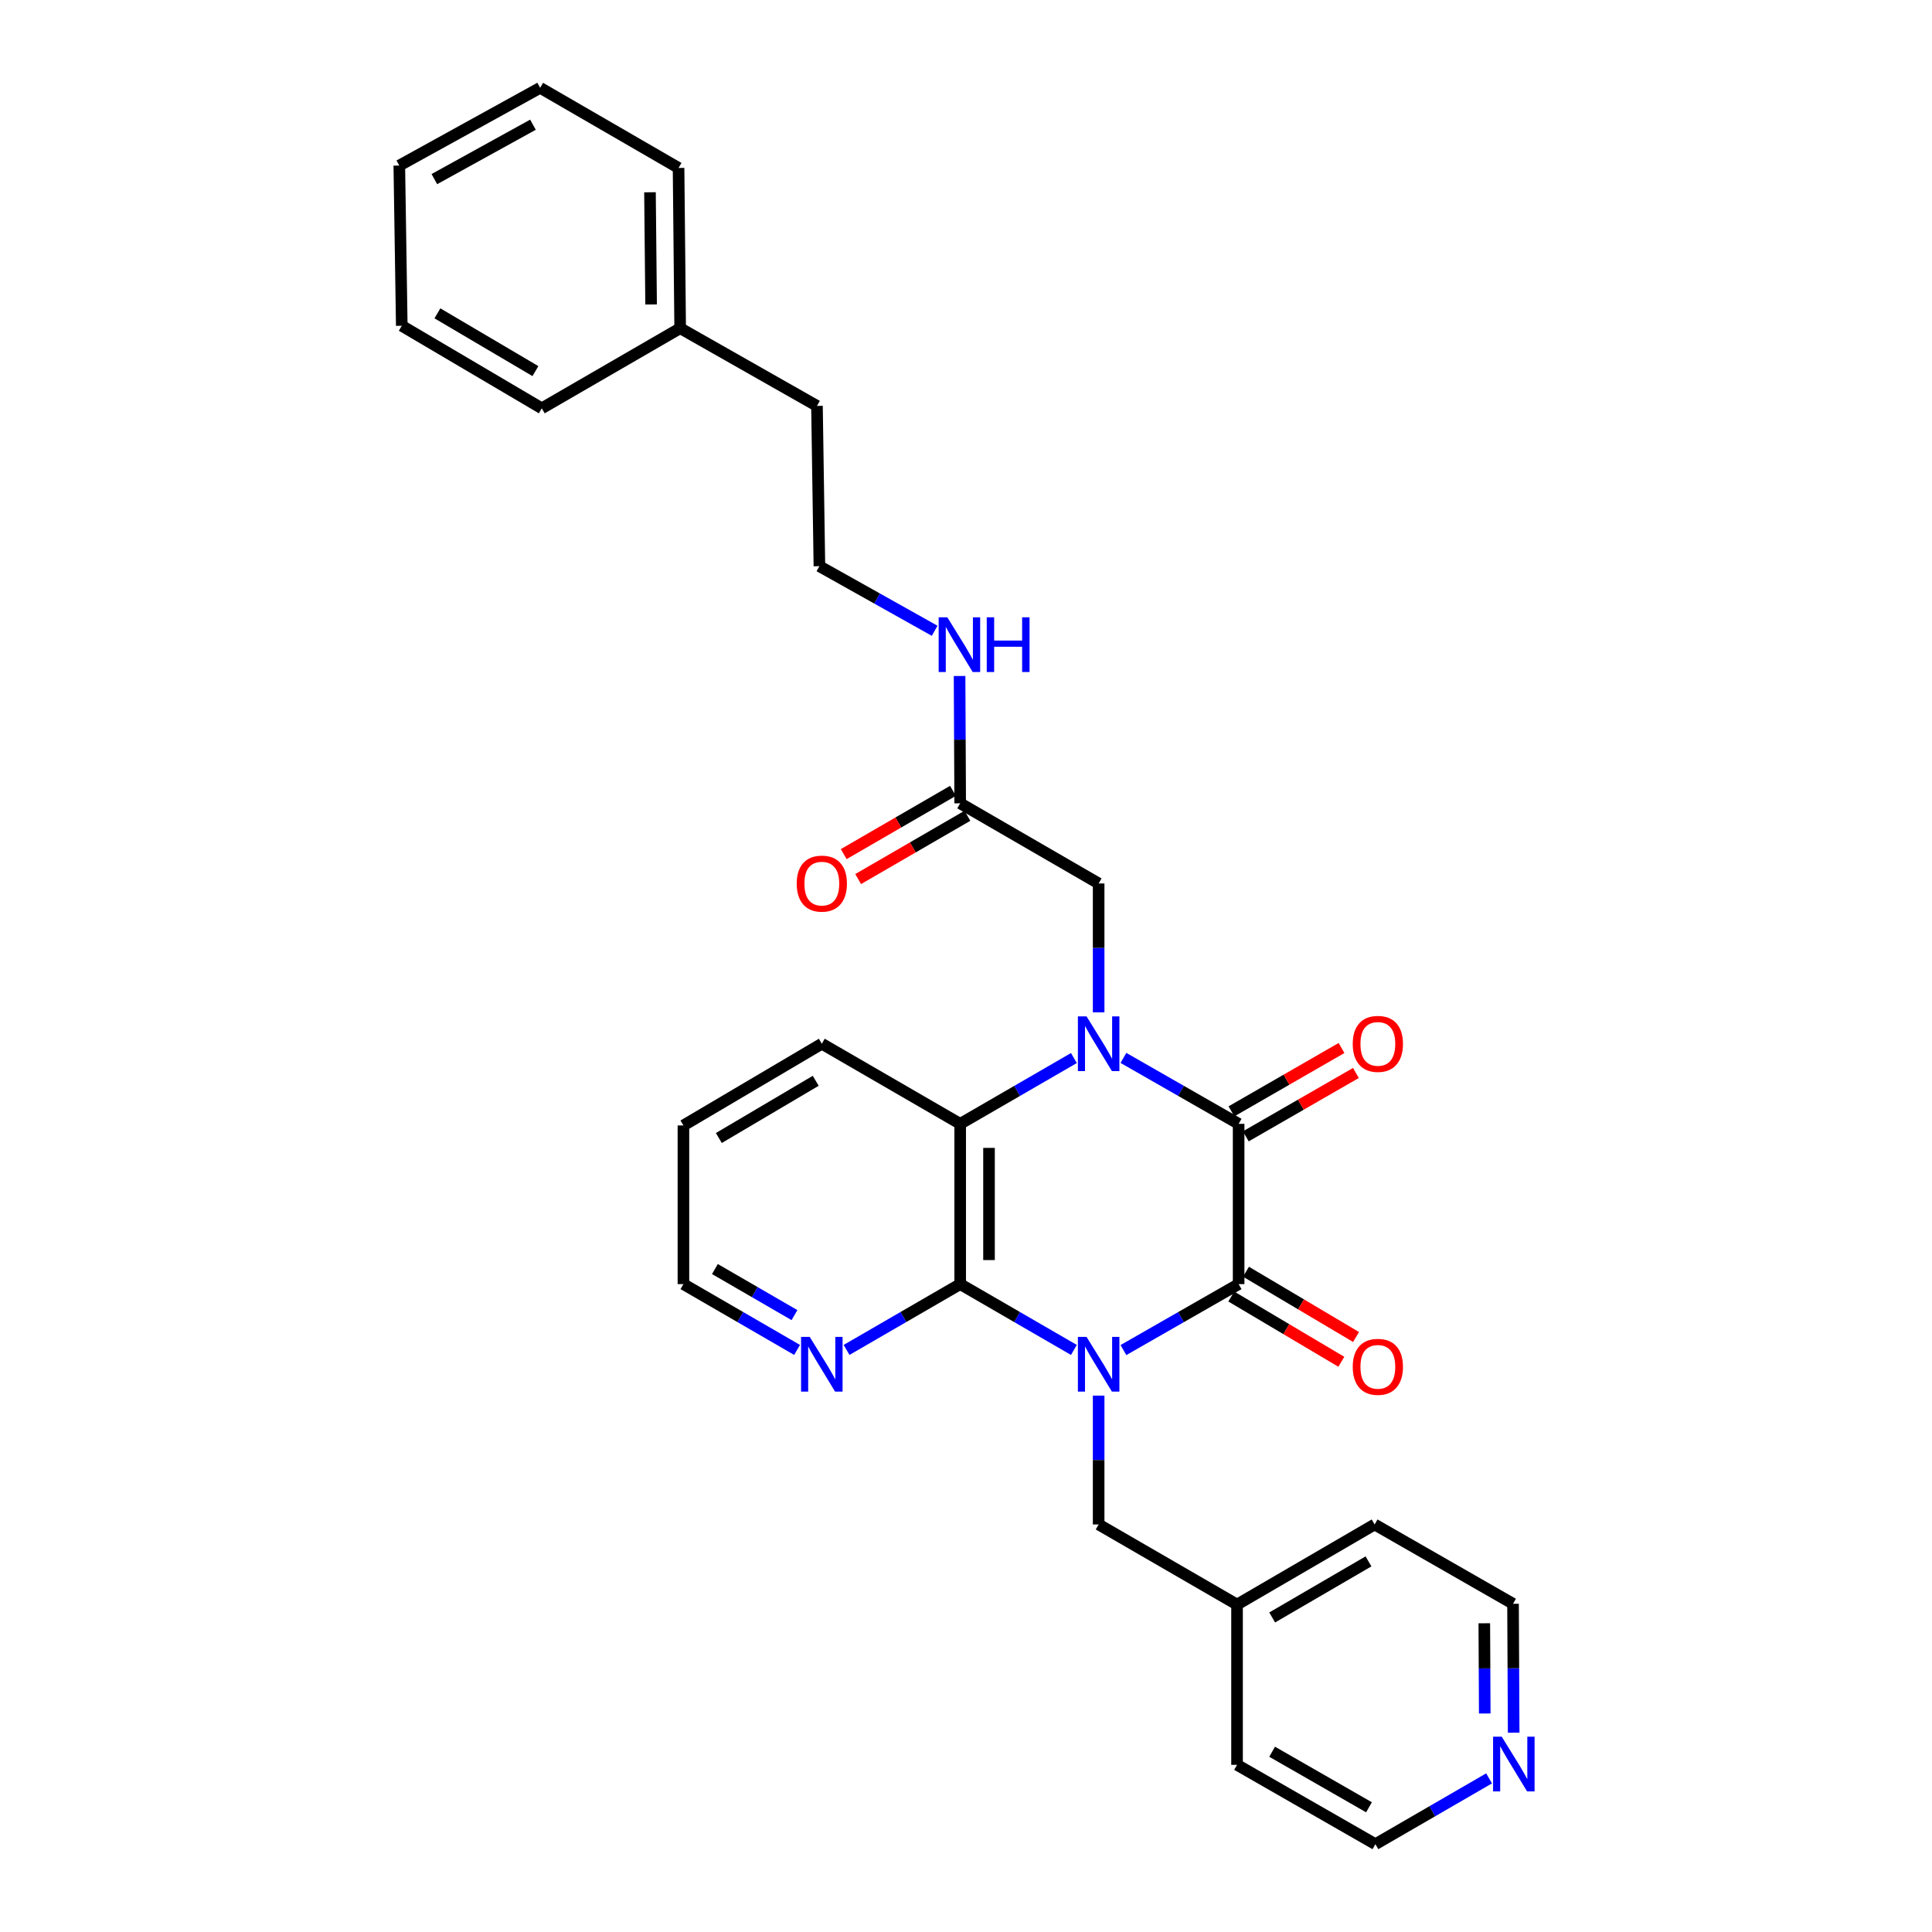 <?xml version='1.0' encoding='iso-8859-1'?>
<svg version='1.1' baseProfile='full'
              xmlns='http://www.w3.org/2000/svg'
                      xmlns:rdkit='http://www.rdkit.org/xml'
                      xmlns:xlink='http://www.w3.org/1999/xlink'
                  xml:space='preserve'
width='1000px' height='1000px' viewBox='0 0 1000 1000'>
<!-- END OF HEADER -->
<rect style='opacity:1.0;fill:#FFFFFF;stroke:none' width='1000' height='1000' x='0' y='0'> </rect>
<path class='bond-1' d='M 581.485,698.795 L 611.298,681.726' style='fill:none;fill-rule:evenodd;stroke:#0000FF;stroke-width:6px;stroke-linecap:butt;stroke-linejoin:miter;stroke-opacity:1' />
<path class='bond-1' d='M 611.298,681.726 L 641.111,664.657' style='fill:none;fill-rule:evenodd;stroke:#000000;stroke-width:6px;stroke-linecap:butt;stroke-linejoin:miter;stroke-opacity:1' />
<path class='bond-3' d='M 555.847,698.724 L 526.419,681.69' style='fill:none;fill-rule:evenodd;stroke:#0000FF;stroke-width:6px;stroke-linecap:butt;stroke-linejoin:miter;stroke-opacity:1' />
<path class='bond-3' d='M 526.419,681.69 L 496.991,664.657' style='fill:none;fill-rule:evenodd;stroke:#000000;stroke-width:6px;stroke-linecap:butt;stroke-linejoin:miter;stroke-opacity:1' />
<path class='bond-6' d='M 568.657,722.371 L 568.657,755.715' style='fill:none;fill-rule:evenodd;stroke:#0000FF;stroke-width:6px;stroke-linecap:butt;stroke-linejoin:miter;stroke-opacity:1' />
<path class='bond-6' d='M 568.657,755.715 L 568.657,789.06' style='fill:none;fill-rule:evenodd;stroke:#000000;stroke-width:6px;stroke-linecap:butt;stroke-linejoin:miter;stroke-opacity:1' />
<path class='bond-0' d='M 555.847,547.643 L 526.419,564.673' style='fill:none;fill-rule:evenodd;stroke:#0000FF;stroke-width:6px;stroke-linecap:butt;stroke-linejoin:miter;stroke-opacity:1' />
<path class='bond-0' d='M 526.419,564.673 L 496.991,581.703' style='fill:none;fill-rule:evenodd;stroke:#000000;stroke-width:6px;stroke-linecap:butt;stroke-linejoin:miter;stroke-opacity:1' />
<path class='bond-5' d='M 568.657,523.996 L 568.657,490.636' style='fill:none;fill-rule:evenodd;stroke:#0000FF;stroke-width:6px;stroke-linecap:butt;stroke-linejoin:miter;stroke-opacity:1' />
<path class='bond-5' d='M 568.657,490.636 L 568.657,457.276' style='fill:none;fill-rule:evenodd;stroke:#000000;stroke-width:6px;stroke-linecap:butt;stroke-linejoin:miter;stroke-opacity:1' />
<path class='bond-30' d='M 581.484,547.572 L 611.298,564.637' style='fill:none;fill-rule:evenodd;stroke:#0000FF;stroke-width:6px;stroke-linecap:butt;stroke-linejoin:miter;stroke-opacity:1' />
<path class='bond-30' d='M 611.298,564.637 L 641.111,581.703' style='fill:none;fill-rule:evenodd;stroke:#000000;stroke-width:6px;stroke-linecap:butt;stroke-linejoin:miter;stroke-opacity:1' />
<path class='bond-2' d='M 641.111,664.657 L 641.111,581.703' style='fill:none;fill-rule:evenodd;stroke:#000000;stroke-width:6px;stroke-linecap:butt;stroke-linejoin:miter;stroke-opacity:1' />
<path class='bond-9' d='M 637.306,671.073 L 665.791,687.964' style='fill:none;fill-rule:evenodd;stroke:#000000;stroke-width:6px;stroke-linecap:butt;stroke-linejoin:miter;stroke-opacity:1' />
<path class='bond-9' d='M 665.791,687.964 L 694.276,704.855' style='fill:none;fill-rule:evenodd;stroke:#FF0000;stroke-width:6px;stroke-linecap:butt;stroke-linejoin:miter;stroke-opacity:1' />
<path class='bond-9' d='M 644.915,658.241 L 673.4,675.132' style='fill:none;fill-rule:evenodd;stroke:#000000;stroke-width:6px;stroke-linecap:butt;stroke-linejoin:miter;stroke-opacity:1' />
<path class='bond-9' d='M 673.4,675.132 L 701.885,692.023' style='fill:none;fill-rule:evenodd;stroke:#FF0000;stroke-width:6px;stroke-linecap:butt;stroke-linejoin:miter;stroke-opacity:1' />
<path class='bond-10' d='M 644.831,588.168 L 673.324,571.77' style='fill:none;fill-rule:evenodd;stroke:#000000;stroke-width:6px;stroke-linecap:butt;stroke-linejoin:miter;stroke-opacity:1' />
<path class='bond-10' d='M 673.324,571.77 L 701.817,555.373' style='fill:none;fill-rule:evenodd;stroke:#FF0000;stroke-width:6px;stroke-linecap:butt;stroke-linejoin:miter;stroke-opacity:1' />
<path class='bond-10' d='M 637.39,575.238 L 665.883,558.84' style='fill:none;fill-rule:evenodd;stroke:#000000;stroke-width:6px;stroke-linecap:butt;stroke-linejoin:miter;stroke-opacity:1' />
<path class='bond-10' d='M 665.883,558.84 L 694.375,542.443' style='fill:none;fill-rule:evenodd;stroke:#FF0000;stroke-width:6px;stroke-linecap:butt;stroke-linejoin:miter;stroke-opacity:1' />
<path class='bond-4' d='M 496.991,664.657 L 496.991,581.703' style='fill:none;fill-rule:evenodd;stroke:#000000;stroke-width:6px;stroke-linecap:butt;stroke-linejoin:miter;stroke-opacity:1' />
<path class='bond-4' d='M 511.91,652.214 L 511.91,594.146' style='fill:none;fill-rule:evenodd;stroke:#000000;stroke-width:6px;stroke-linecap:butt;stroke-linejoin:miter;stroke-opacity:1' />
<path class='bond-7' d='M 496.991,664.657 L 467.588,681.688' style='fill:none;fill-rule:evenodd;stroke:#000000;stroke-width:6px;stroke-linecap:butt;stroke-linejoin:miter;stroke-opacity:1' />
<path class='bond-7' d='M 467.588,681.688 L 438.184,698.719' style='fill:none;fill-rule:evenodd;stroke:#0000FF;stroke-width:6px;stroke-linecap:butt;stroke-linejoin:miter;stroke-opacity:1' />
<path class='bond-15' d='M 496.991,581.703 L 425.375,540.23' style='fill:none;fill-rule:evenodd;stroke:#000000;stroke-width:6px;stroke-linecap:butt;stroke-linejoin:miter;stroke-opacity:1' />
<path class='bond-8' d='M 568.657,457.276 L 496.991,415.794' style='fill:none;fill-rule:evenodd;stroke:#000000;stroke-width:6px;stroke-linecap:butt;stroke-linejoin:miter;stroke-opacity:1' />
<path class='bond-14' d='M 568.657,789.06 L 640.29,830.524' style='fill:none;fill-rule:evenodd;stroke:#000000;stroke-width:6px;stroke-linecap:butt;stroke-linejoin:miter;stroke-opacity:1' />
<path class='bond-18' d='M 412.565,698.721 L 383.154,681.689' style='fill:none;fill-rule:evenodd;stroke:#0000FF;stroke-width:6px;stroke-linecap:butt;stroke-linejoin:miter;stroke-opacity:1' />
<path class='bond-18' d='M 383.154,681.689 L 353.742,664.657' style='fill:none;fill-rule:evenodd;stroke:#000000;stroke-width:6px;stroke-linecap:butt;stroke-linejoin:miter;stroke-opacity:1' />
<path class='bond-18' d='M 411.218,680.701 L 390.63,668.779' style='fill:none;fill-rule:evenodd;stroke:#0000FF;stroke-width:6px;stroke-linecap:butt;stroke-linejoin:miter;stroke-opacity:1' />
<path class='bond-18' d='M 390.63,668.779 L 370.041,656.857' style='fill:none;fill-rule:evenodd;stroke:#000000;stroke-width:6px;stroke-linecap:butt;stroke-linejoin:miter;stroke-opacity:1' />
<path class='bond-12' d='M 493.253,409.34 L 464.979,425.716' style='fill:none;fill-rule:evenodd;stroke:#000000;stroke-width:6px;stroke-linecap:butt;stroke-linejoin:miter;stroke-opacity:1' />
<path class='bond-12' d='M 464.979,425.716 L 436.705,442.093' style='fill:none;fill-rule:evenodd;stroke:#FF0000;stroke-width:6px;stroke-linecap:butt;stroke-linejoin:miter;stroke-opacity:1' />
<path class='bond-12' d='M 500.73,422.249 L 472.456,438.625' style='fill:none;fill-rule:evenodd;stroke:#000000;stroke-width:6px;stroke-linecap:butt;stroke-linejoin:miter;stroke-opacity:1' />
<path class='bond-12' d='M 472.456,438.625 L 444.183,455.002' style='fill:none;fill-rule:evenodd;stroke:#FF0000;stroke-width:6px;stroke-linecap:butt;stroke-linejoin:miter;stroke-opacity:1' />
<path class='bond-13' d='M 496.991,415.794 L 496.832,382.842' style='fill:none;fill-rule:evenodd;stroke:#000000;stroke-width:6px;stroke-linecap:butt;stroke-linejoin:miter;stroke-opacity:1' />
<path class='bond-13' d='M 496.832,382.842 L 496.672,349.89' style='fill:none;fill-rule:evenodd;stroke:#0000FF;stroke-width:6px;stroke-linecap:butt;stroke-linejoin:miter;stroke-opacity:1' />
<path class='bond-11' d='M 783.475,896.839 L 783.308,863.478' style='fill:none;fill-rule:evenodd;stroke:#0000FF;stroke-width:6px;stroke-linecap:butt;stroke-linejoin:miter;stroke-opacity:1' />
<path class='bond-11' d='M 783.308,863.478 L 783.142,830.118' style='fill:none;fill-rule:evenodd;stroke:#000000;stroke-width:6px;stroke-linecap:butt;stroke-linejoin:miter;stroke-opacity:1' />
<path class='bond-11' d='M 768.507,886.905 L 768.39,863.553' style='fill:none;fill-rule:evenodd;stroke:#0000FF;stroke-width:6px;stroke-linecap:butt;stroke-linejoin:miter;stroke-opacity:1' />
<path class='bond-11' d='M 768.39,863.553 L 768.274,840.201' style='fill:none;fill-rule:evenodd;stroke:#000000;stroke-width:6px;stroke-linecap:butt;stroke-linejoin:miter;stroke-opacity:1' />
<path class='bond-31' d='M 770.746,920.487 L 741.327,937.516' style='fill:none;fill-rule:evenodd;stroke:#0000FF;stroke-width:6px;stroke-linecap:butt;stroke-linejoin:miter;stroke-opacity:1' />
<path class='bond-31' d='M 741.327,937.516 L 711.907,954.545' style='fill:none;fill-rule:evenodd;stroke:#000000;stroke-width:6px;stroke-linecap:butt;stroke-linejoin:miter;stroke-opacity:1' />
<path class='bond-16' d='M 483.777,326.493 L 453.95,309.775' style='fill:none;fill-rule:evenodd;stroke:#0000FF;stroke-width:6px;stroke-linecap:butt;stroke-linejoin:miter;stroke-opacity:1' />
<path class='bond-16' d='M 453.95,309.775 L 424.123,293.058' style='fill:none;fill-rule:evenodd;stroke:#000000;stroke-width:6px;stroke-linecap:butt;stroke-linejoin:miter;stroke-opacity:1' />
<path class='bond-22' d='M 640.29,830.524 L 640.29,913.479' style='fill:none;fill-rule:evenodd;stroke:#000000;stroke-width:6px;stroke-linecap:butt;stroke-linejoin:miter;stroke-opacity:1' />
<path class='bond-23' d='M 640.29,830.524 L 711.501,789.06' style='fill:none;fill-rule:evenodd;stroke:#000000;stroke-width:6px;stroke-linecap:butt;stroke-linejoin:miter;stroke-opacity:1' />
<path class='bond-23' d='M 658.479,837.197 L 708.326,808.171' style='fill:none;fill-rule:evenodd;stroke:#000000;stroke-width:6px;stroke-linecap:butt;stroke-linejoin:miter;stroke-opacity:1' />
<path class='bond-32' d='M 425.375,540.23 L 353.742,582.532' style='fill:none;fill-rule:evenodd;stroke:#000000;stroke-width:6px;stroke-linecap:butt;stroke-linejoin:miter;stroke-opacity:1' />
<path class='bond-32' d='M 422.216,559.421 L 372.073,589.032' style='fill:none;fill-rule:evenodd;stroke:#000000;stroke-width:6px;stroke-linecap:butt;stroke-linejoin:miter;stroke-opacity:1' />
<path class='bond-21' d='M 424.123,293.058 L 422.864,210.095' style='fill:none;fill-rule:evenodd;stroke:#000000;stroke-width:6px;stroke-linecap:butt;stroke-linejoin:miter;stroke-opacity:1' />
<path class='bond-17' d='M 352.051,169.882 L 422.864,210.095' style='fill:none;fill-rule:evenodd;stroke:#000000;stroke-width:6px;stroke-linecap:butt;stroke-linejoin:miter;stroke-opacity:1' />
<path class='bond-24' d='M 352.051,169.882 L 351.222,86.927' style='fill:none;fill-rule:evenodd;stroke:#000000;stroke-width:6px;stroke-linecap:butt;stroke-linejoin:miter;stroke-opacity:1' />
<path class='bond-24' d='M 337.009,157.588 L 336.429,99.52' style='fill:none;fill-rule:evenodd;stroke:#000000;stroke-width:6px;stroke-linecap:butt;stroke-linejoin:miter;stroke-opacity:1' />
<path class='bond-25' d='M 352.051,169.882 L 280.427,211.347' style='fill:none;fill-rule:evenodd;stroke:#000000;stroke-width:6px;stroke-linecap:butt;stroke-linejoin:miter;stroke-opacity:1' />
<path class='bond-26' d='M 353.742,664.657 L 353.742,582.532' style='fill:none;fill-rule:evenodd;stroke:#000000;stroke-width:6px;stroke-linecap:butt;stroke-linejoin:miter;stroke-opacity:1' />
<path class='bond-19' d='M 783.142,830.118 L 711.501,789.06' style='fill:none;fill-rule:evenodd;stroke:#000000;stroke-width:6px;stroke-linecap:butt;stroke-linejoin:miter;stroke-opacity:1' />
<path class='bond-20' d='M 711.907,954.545 L 640.29,913.479' style='fill:none;fill-rule:evenodd;stroke:#000000;stroke-width:6px;stroke-linecap:butt;stroke-linejoin:miter;stroke-opacity:1' />
<path class='bond-20' d='M 708.585,935.444 L 658.454,906.697' style='fill:none;fill-rule:evenodd;stroke:#000000;stroke-width:6px;stroke-linecap:butt;stroke-linejoin:miter;stroke-opacity:1' />
<path class='bond-28' d='M 351.222,86.927 L 279.581,45.455' style='fill:none;fill-rule:evenodd;stroke:#000000;stroke-width:6px;stroke-linecap:butt;stroke-linejoin:miter;stroke-opacity:1' />
<path class='bond-27' d='M 280.427,211.347 L 207.957,168.622' style='fill:none;fill-rule:evenodd;stroke:#000000;stroke-width:6px;stroke-linecap:butt;stroke-linejoin:miter;stroke-opacity:1' />
<path class='bond-27' d='M 277.133,192.087 L 226.404,162.179' style='fill:none;fill-rule:evenodd;stroke:#000000;stroke-width:6px;stroke-linecap:butt;stroke-linejoin:miter;stroke-opacity:1' />
<path class='bond-29' d='M 207.957,168.622 L 206.68,85.684' style='fill:none;fill-rule:evenodd;stroke:#000000;stroke-width:6px;stroke-linecap:butt;stroke-linejoin:miter;stroke-opacity:1' />
<path class='bond-33' d='M 279.581,45.455 L 206.68,85.684' style='fill:none;fill-rule:evenodd;stroke:#000000;stroke-width:6px;stroke-linecap:butt;stroke-linejoin:miter;stroke-opacity:1' />
<path class='bond-33' d='M 275.854,64.55 L 224.823,92.711' style='fill:none;fill-rule:evenodd;stroke:#000000;stroke-width:6px;stroke-linecap:butt;stroke-linejoin:miter;stroke-opacity:1' />
<path  class='atom-0' d='M 562.397 691.978
L 571.677 706.978
Q 572.597 708.458, 574.077 711.138
Q 575.557 713.818, 575.637 713.978
L 575.637 691.978
L 579.397 691.978
L 579.397 720.298
L 575.517 720.298
L 565.557 703.898
Q 564.397 701.978, 563.157 699.778
Q 561.957 697.578, 561.597 696.898
L 561.597 720.298
L 557.917 720.298
L 557.917 691.978
L 562.397 691.978
' fill='#0000FF'/>
<path  class='atom-1' d='M 562.397 526.07
L 571.677 541.07
Q 572.597 542.55, 574.077 545.23
Q 575.557 547.91, 575.637 548.07
L 575.637 526.07
L 579.397 526.07
L 579.397 554.39
L 575.517 554.39
L 565.557 537.99
Q 564.397 536.07, 563.157 533.87
Q 561.957 531.67, 561.597 530.99
L 561.597 554.39
L 557.917 554.39
L 557.917 526.07
L 562.397 526.07
' fill='#0000FF'/>
<path  class='atom-8' d='M 419.115 691.978
L 428.395 706.978
Q 429.315 708.458, 430.795 711.138
Q 432.275 713.818, 432.355 713.978
L 432.355 691.978
L 436.115 691.978
L 436.115 720.298
L 432.235 720.298
L 422.275 703.898
Q 421.115 701.978, 419.875 699.778
Q 418.675 697.578, 418.315 696.898
L 418.315 720.298
L 414.635 720.298
L 414.635 691.978
L 419.115 691.978
' fill='#0000FF'/>
<path  class='atom-10' d='M 700.175 707.47
Q 700.175 700.67, 703.535 696.87
Q 706.895 693.07, 713.175 693.07
Q 719.455 693.07, 722.815 696.87
Q 726.175 700.67, 726.175 707.47
Q 726.175 714.35, 722.775 718.27
Q 719.375 722.15, 713.175 722.15
Q 706.935 722.15, 703.535 718.27
Q 700.175 714.39, 700.175 707.47
M 713.175 718.95
Q 717.495 718.95, 719.815 716.07
Q 722.175 713.15, 722.175 707.47
Q 722.175 701.91, 719.815 699.11
Q 717.495 696.27, 713.175 696.27
Q 708.855 696.27, 706.495 699.07
Q 704.175 701.87, 704.175 707.47
Q 704.175 713.19, 706.495 716.07
Q 708.855 718.95, 713.175 718.95
' fill='#FF0000'/>
<path  class='atom-11' d='M 700.175 540.31
Q 700.175 533.51, 703.535 529.71
Q 706.895 525.91, 713.175 525.91
Q 719.455 525.91, 722.815 529.71
Q 726.175 533.51, 726.175 540.31
Q 726.175 547.19, 722.775 551.11
Q 719.375 554.99, 713.175 554.99
Q 706.935 554.99, 703.535 551.11
Q 700.175 547.23, 700.175 540.31
M 713.175 551.79
Q 717.495 551.79, 719.815 548.91
Q 722.175 545.99, 722.175 540.31
Q 722.175 534.75, 719.815 531.95
Q 717.495 529.11, 713.175 529.11
Q 708.855 529.11, 706.495 531.91
Q 704.175 534.71, 704.175 540.31
Q 704.175 546.03, 706.495 548.91
Q 708.855 551.79, 713.175 551.79
' fill='#FF0000'/>
<path  class='atom-12' d='M 777.296 898.912
L 786.576 913.912
Q 787.496 915.392, 788.976 918.072
Q 790.456 920.752, 790.536 920.912
L 790.536 898.912
L 794.296 898.912
L 794.296 927.232
L 790.416 927.232
L 780.456 910.832
Q 779.296 908.912, 778.056 906.712
Q 776.856 904.512, 776.496 903.832
L 776.496 927.232
L 772.816 927.232
L 772.816 898.912
L 777.296 898.912
' fill='#0000FF'/>
<path  class='atom-13' d='M 412.375 457.356
Q 412.375 450.556, 415.735 446.756
Q 419.095 442.956, 425.375 442.956
Q 431.655 442.956, 435.015 446.756
Q 438.375 450.556, 438.375 457.356
Q 438.375 464.236, 434.975 468.156
Q 431.575 472.036, 425.375 472.036
Q 419.135 472.036, 415.735 468.156
Q 412.375 464.276, 412.375 457.356
M 425.375 468.836
Q 429.695 468.836, 432.015 465.956
Q 434.375 463.036, 434.375 457.356
Q 434.375 451.796, 432.015 448.996
Q 429.695 446.156, 425.375 446.156
Q 421.055 446.156, 418.695 448.956
Q 416.375 451.756, 416.375 457.356
Q 416.375 463.076, 418.695 465.956
Q 421.055 468.836, 425.375 468.836
' fill='#FF0000'/>
<path  class='atom-14' d='M 490.333 319.517
L 499.613 334.517
Q 500.533 335.997, 502.013 338.677
Q 503.493 341.357, 503.573 341.517
L 503.573 319.517
L 507.333 319.517
L 507.333 347.837
L 503.453 347.837
L 493.493 331.437
Q 492.333 329.517, 491.093 327.317
Q 489.893 325.117, 489.533 324.437
L 489.533 347.837
L 485.853 347.837
L 485.853 319.517
L 490.333 319.517
' fill='#0000FF'/>
<path  class='atom-14' d='M 510.733 319.517
L 514.573 319.517
L 514.573 331.557
L 529.053 331.557
L 529.053 319.517
L 532.893 319.517
L 532.893 347.837
L 529.053 347.837
L 529.053 334.757
L 514.573 334.757
L 514.573 347.837
L 510.733 347.837
L 510.733 319.517
' fill='#0000FF'/>
</svg>
